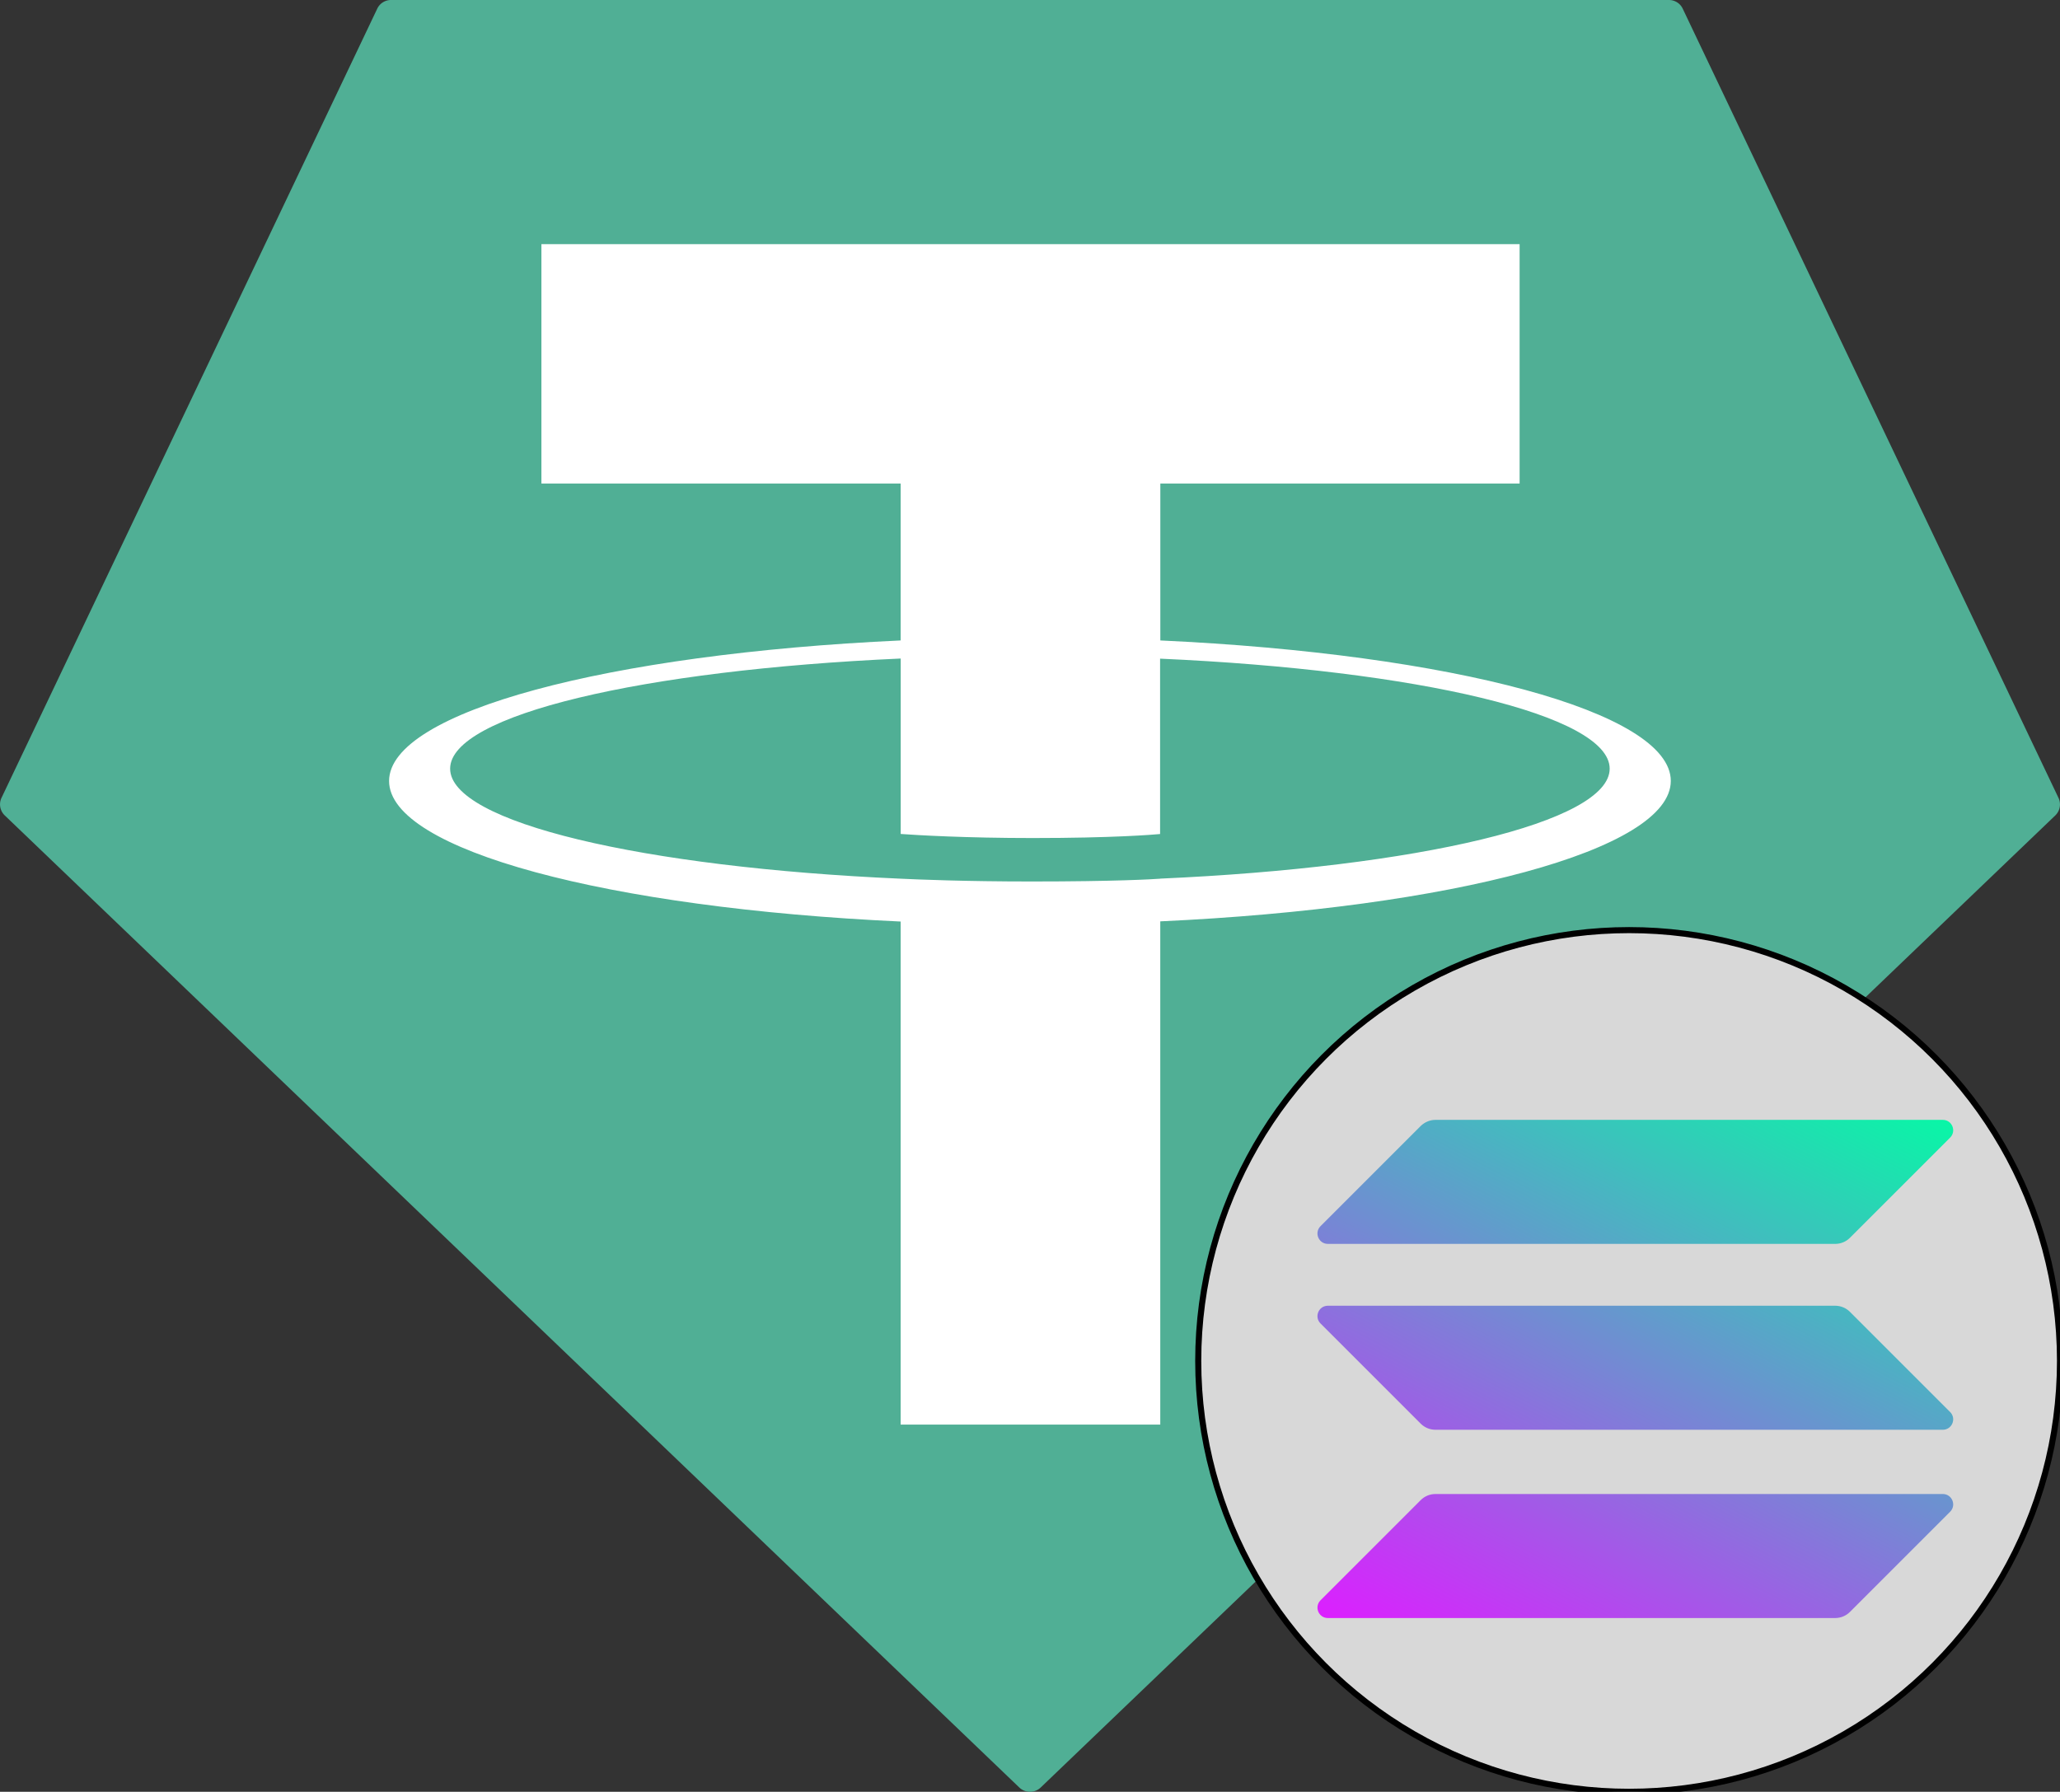 <svg xmlns="http://www.w3.org/2000/svg" viewBox="0 0 339.43 295.27"><rect x="0" y="0" width="339.43" height="295.27" fill="#333333" stroke="none"/><linearGradient id="SVGID_1_" gradientUnits="userSpaceOnUse" x1="360.879" y1="351.455" x2="141.213" y2="-69.294" gradientTransform="matrix(0.387, 0, 0, -0.387, 22.269, 255.591)"><stop offset="0" style="stop-color:#00FFA3"></stop><stop offset="1" style="stop-color:#DC1FFF"></stop></linearGradient><linearGradient id="SVGID_2_" gradientUnits="userSpaceOnUse" x1="264.829" y1="401.601" x2="45.163" y2="-19.148" gradientTransform="matrix(0.387, 0, 0, -0.387, 22.269, 255.591)"><stop offset="0" style="stop-color:#00FFA3"></stop><stop offset="1" style="stop-color:#DC1FFF"></stop></linearGradient><linearGradient id="SVGID_3_" gradientUnits="userSpaceOnUse" x1="312.548" y1="376.688" x2="92.882" y2="-44.061" gradientTransform="matrix(0.387, 0, 0, -0.387, 22.269, 255.591)"><stop offset="0" style="stop-color:#00FFA3"></stop><stop offset="1" style="stop-color:#DC1FFF"></stop></linearGradient><path d="M62.15,1.45l-61.89,130a2.52,2.52,0,0,0,.54,2.94L167.95,294.56a2.55,2.55,0,0,0,3.53,0L338.63,134.4a2.52,2.52,0,0,0,.54-2.94l-61.89-130A2.5,2.5,0,0,0,275,0H64.45a2.5,2.5,0,0,0-2.3,1.45h0Z" style="fill:#50af95;fill-rule:evenodd" transform="matrix(1, 0, 0, 1, 2.2737367544323206e-13, 1.1368683772161603e-13)"></path><path d="M191.19,144.8v0c-1.2.09-7.4,0.46-21.23,0.46-11,0-18.81-.33-21.55-0.46v0c-42.51-1.87-74.24-9.27-74.24-18.13s31.73-16.25,74.24-18.15v28.91c2.78,0.2,10.74.67,21.74,0.67,13.2,0,19.81-.55,21-0.66v-28.9c42.42,1.89,74.08,9.29,74.08,18.13s-31.65,16.24-74.08,18.12h0Zm0-39.25V79.68h59.2V40.23H89.21V79.68H148.4v25.86c-48.11,2.21-84.29,11.74-84.29,23.16s36.18,20.94,84.29,23.16v82.9h42.78V151.83c48-2.21,84.12-11.73,84.12-23.14s-36.09-20.93-84.12-23.15h0Zm0,0h0Z" style="fill:#fff;fill-rule:evenodd" transform="matrix(1, 0, 0, 1, 2.2737367544323206e-13, 1.1368683772161603e-13)"></path><ellipse style="fill: rgb(216, 216, 216); stroke: rgb(0, 0, 0);" cx="268.432" cy="224.272" rx="70.998" ry="70.998" transform="matrix(1, 0, 0, 1, 2.2737367544323206e-13, 1.1368683772161603e-13)"></ellipse><g transform="matrix(0.681, 0, 0, 0.681, 201.92, 93.184)" style=""><path class="st0" d="M 47.252 226.16 C 48.18 225.232 49.456 224.69 50.81 224.69 L 173.561 224.69 C 175.804 224.69 176.925 227.397 175.34 228.983 L 151.091 253.231 C 150.163 254.16 148.887 254.701 147.533 254.701 L 24.782 254.701 C 22.539 254.701 21.418 251.994 23.003 250.408 L 47.252 226.16 Z" style="fill: url('#SVGID_1_');"></path><path class="st1" d="M 47.252 135.624 C 48.219 134.696 49.495 134.155 50.81 134.155 L 173.561 134.155 C 175.804 134.155 176.925 136.862 175.34 138.447 L 151.091 162.696 C 150.163 163.624 148.887 164.165 147.533 164.165 L 24.782 164.165 C 22.539 164.165 21.418 161.458 23.003 159.873 L 47.252 135.624 Z" style="fill: url('#SVGID_2_');"></path><path class="st2" d="M 151.091 180.602 C 150.163 179.674 148.887 179.132 147.533 179.132 L 24.782 179.132 C 22.539 179.132 21.418 181.839 23.003 183.425 L 47.252 207.674 C 48.18 208.602 49.456 209.143 50.81 209.143 L 173.561 209.143 C 175.804 209.143 176.925 206.436 175.34 204.85 L 151.091 180.602 Z" style="fill: url('#SVGID_3_');"></path></g></svg>
